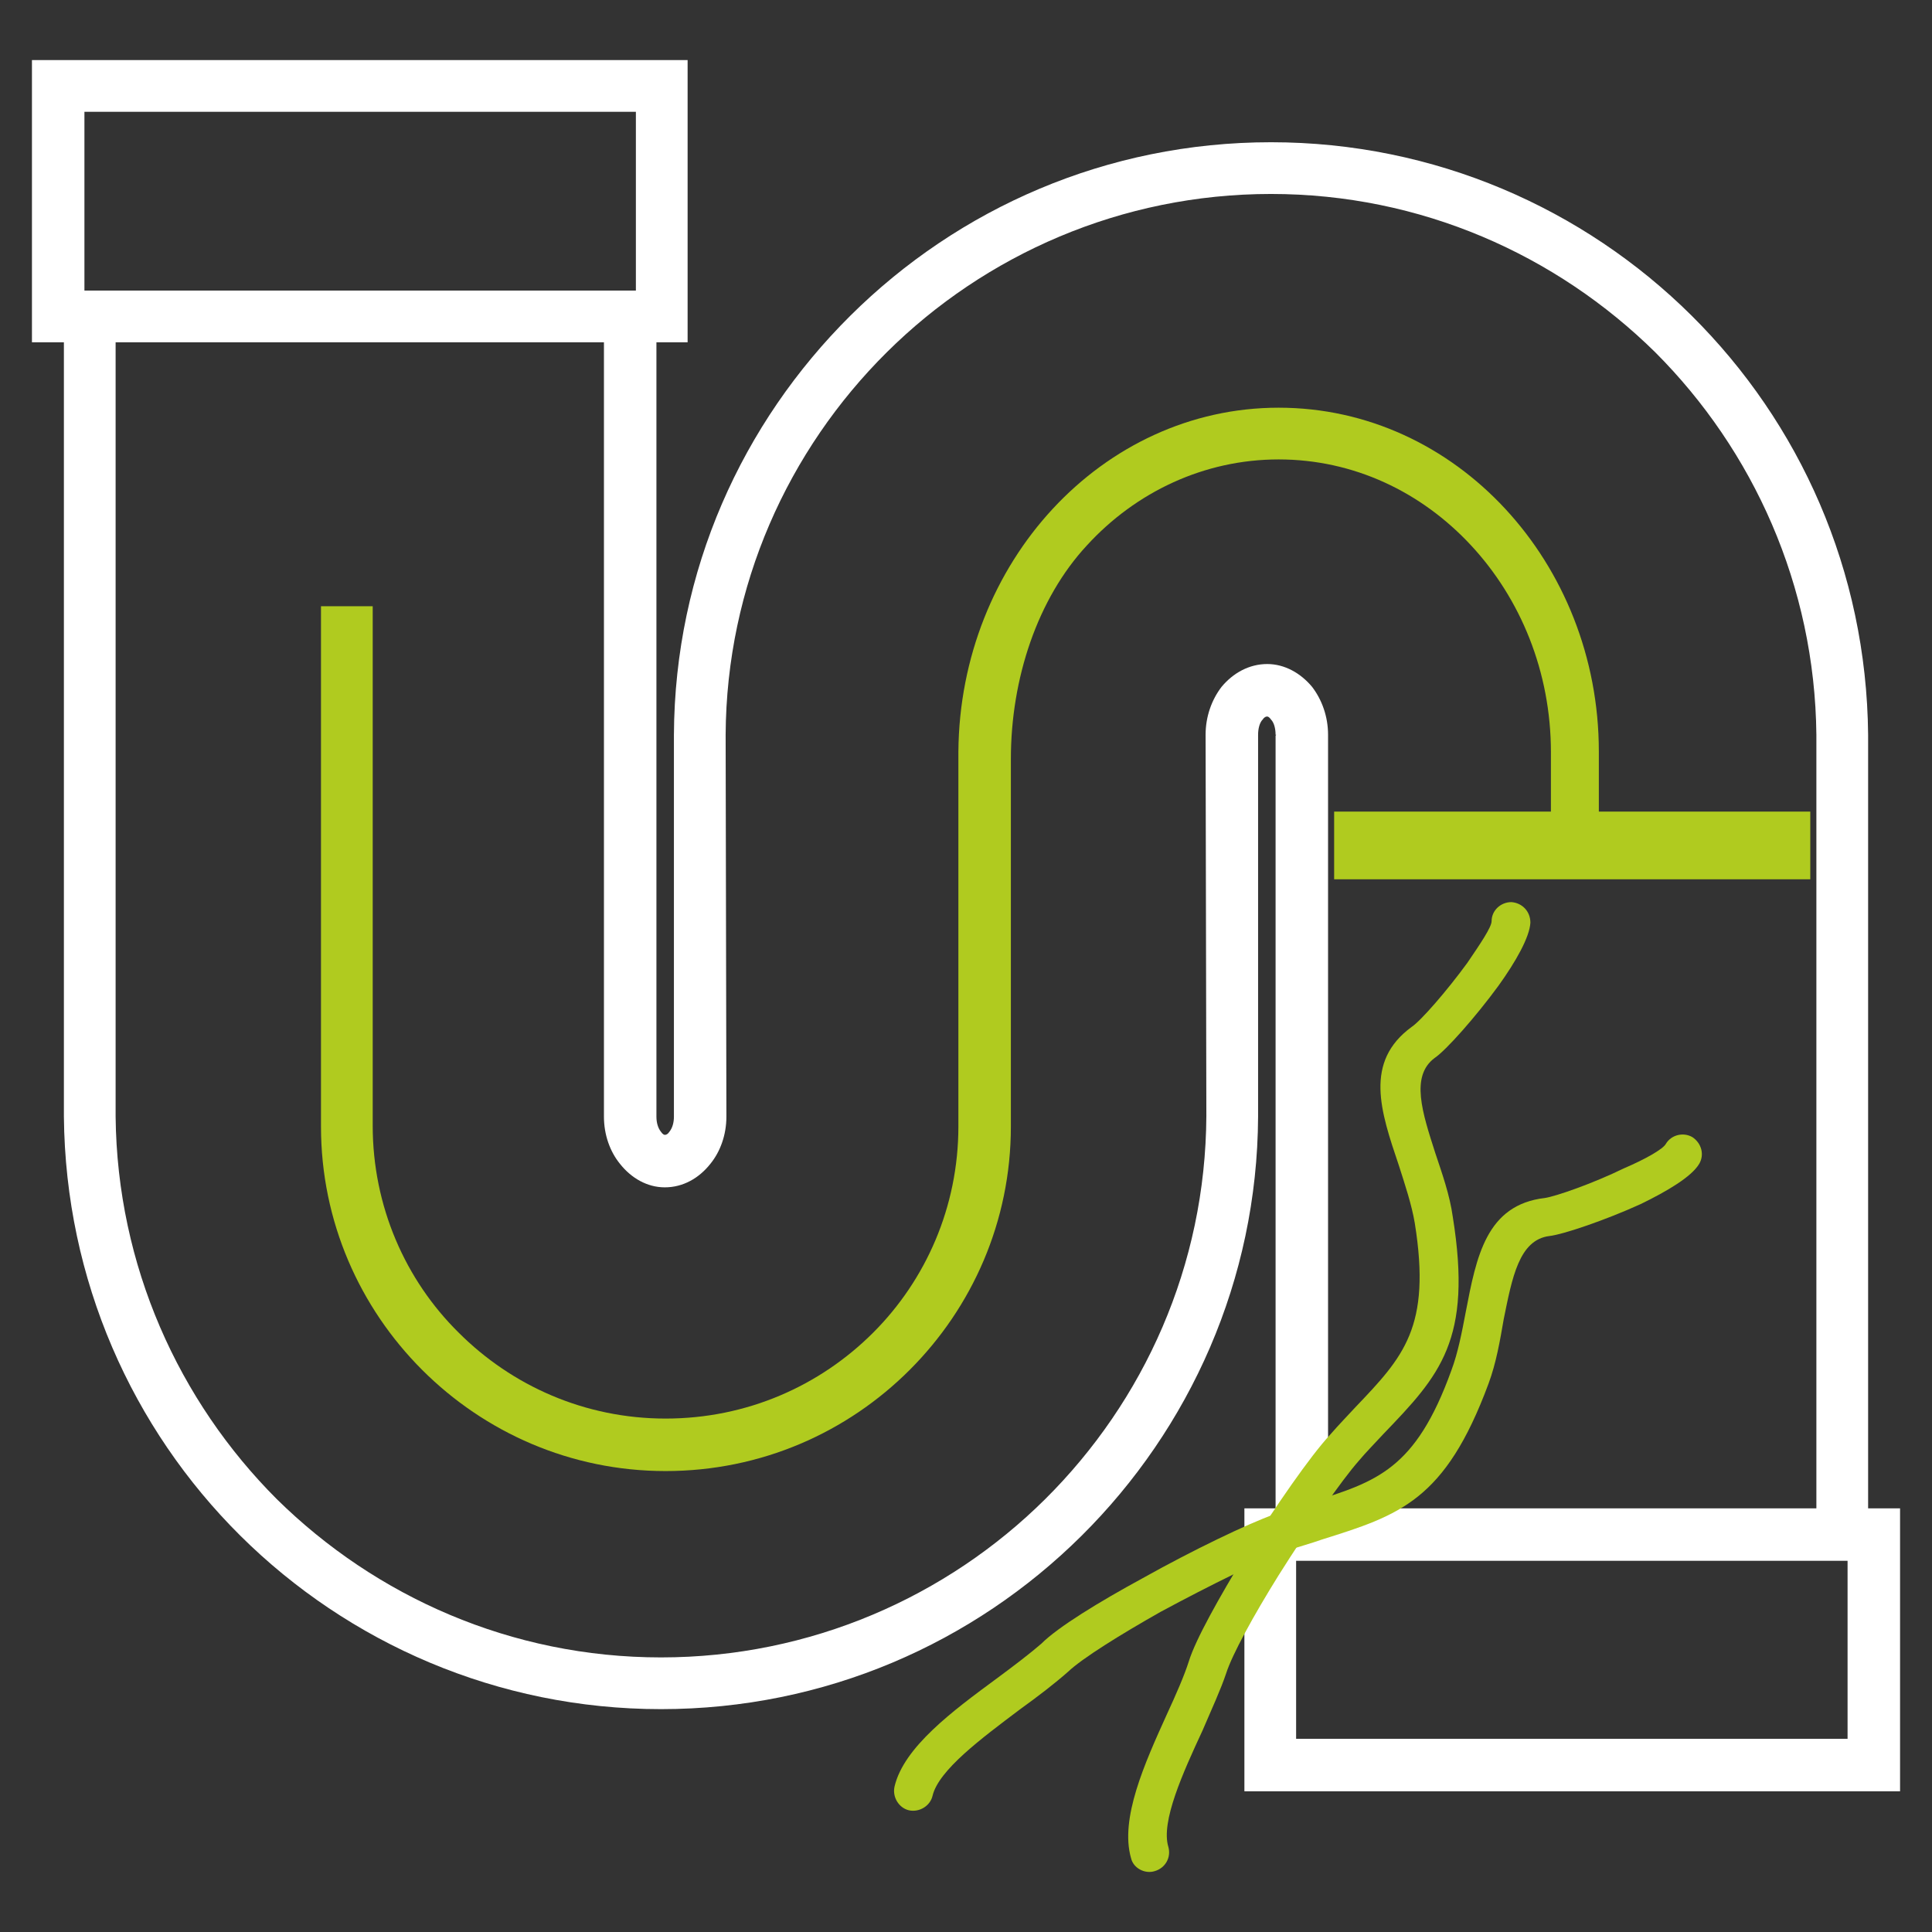 <?xml version="1.0" encoding="UTF-8"?>
<!DOCTYPE svg PUBLIC "-//W3C//DTD SVG 1.1//EN" "http://www.w3.org/Graphics/SVG/1.1/DTD/svg11.dtd">
<!-- Creator: CorelDRAW X8 -->
<svg xmlns="http://www.w3.org/2000/svg" xml:space="preserve" width="25.4mm" height="25.4mm" version="1.1" shape-rendering="geometricPrecision" text-rendering="geometricPrecision" image-rendering="optimizeQuality" fill-rule="evenodd" clip-rule="evenodd"
viewBox="0 0 2540 2540"
 xmlns:xlink="http://www.w3.org/1999/xlink">
 <rect x="0" y="0" width="2540" height="2540" fill="#333333" stroke="none"/>
 <g id="Ebene_x0020_1">
  <path fill="white" fill-rule="nonzero" d="M77 79l827 0 0 371 -41 0 0 1016 0 1 0 1 0 0c0,8 2,15 6,20 2,3 4,4 5,4 2,0 4,-1 6,-4 4,-5 6,-12 6,-20l0 0c0,-167 0,-335 0,-502 1,-216 90,-410 232,-551 142,-141 337,-228 553,-228 215,0 411,87 553,228 142,141 230,335 232,551l0 0 0 1017 42 0 0 372 -862 0 0 -372 34 0 7 0 0 -1016 0 0 1 -1 -1 0c0,-8 -2,-16 -6,-20 -2,-3 -4,-4 -5,-4 -2,0 -4,1 -6,4 -4,4 -6,12 -6,20l0 0c0,167 0,335 0,502 -1,215 -90,410 -232,551 -142,141 -337,228 -553,228 -215,0 -411,-87 -553,-228 -142,-141 -230,-336 -232,-551l0 0 0 -1018 -42 0 0 -371 35 0zm717 371l-642 0 0 1018 0 0c2,196 83,374 212,503 130,128 308,208 505,208 197,0 376,-80 505,-208 130,-129 211,-307 212,-504l-1 -501 0 0c0,-24 8,-46 21,-63 15,-18 36,-30 60,-30 23,0 44,12 59,30 13,17 21,39 21,63l0 0 0 1 0 0 0 1016 642 0 0 -1017 0 0c-2,-196 -83,-374 -212,-503 -130,-128 -308,-208 -505,-208 -197,0 -376,80 -505,208 -130,129 -211,307 -212,503l1 502 0 0c0,24 -8,46 -21,62 -15,19 -36,31 -60,31 -23,0 -44,-12 -59,-31 -13,-16 -21,-38 -21,-62l0 0 0 -2 0 0 0 -1016zm910 1602l0 234 725 0 0 -234 -725 0zm-868 -1905l-725 0 0 235 725 0 0 -235z"/>
  <path fill="#B0CB1F" fill-rule="nonzero" d="M1226 2361c-3,13 -17,22 -31,19 -13,-3 -22,-17 -19,-31 12,-52 77,-100 134,-142 23,-17 44,-33 59,-46 22,-22 76,-55 133,-86 66,-37 139,-72 173,-84 16,-6 33,-11 48,-16 87,-27 138,-43 185,-173 9,-24 14,-51 19,-77 14,-73 27,-141 104,-150 14,-2 63,-19 104,-39 28,-12 51,-25 55,-32 7,-12 23,-16 35,-9 12,8 16,23 9,35 -10,17 -42,36 -77,53 -46,21 -102,40 -120,42 -40,5 -49,55 -60,109 -5,29 -10,58 -20,85 -57,154 -117,173 -219,205 -14,5 -29,9 -47,15 -31,11 -100,45 -165,80 -53,30 -103,61 -122,79 -17,15 -39,32 -64,50 -49,37 -106,79 -114,113z"/>
  <path fill="#B0CB1F" fill-rule="nonzero" d="M1536 2428c4,14 -4,28 -18,32 -13,4 -28,-4 -31,-17 -15,-52 18,-125 47,-189 12,-26 23,-51 29,-70 9,-29 40,-84 74,-140 40,-64 86,-130 111,-157 13,-15 24,-26 34,-37l0 0c63,-66 100,-105 78,-242 -4,-24 -13,-51 -21,-76 -24,-71 -46,-136 17,-182 12,-8 46,-47 73,-84 17,-25 32,-47 32,-55 0,-14 12,-25 26,-25 14,1 25,12 25,27 -1,19 -19,51 -42,83 -30,41 -69,85 -84,95 -32,24 -16,72 1,125 9,27 19,55 23,84 26,162 -17,208 -91,285l0 0c-11,12 -23,24 -33,36 -22,25 -66,88 -105,150 -33,53 -61,104 -69,129 -7,21 -19,47 -31,75 -26,56 -55,120 -45,153z"/>
  <path fill="#B0CB1F" fill-rule="nonzero" d="M1329 1480l0 1 0 0 0 0c0,125 -51,238 -133,320 -82,82 -195,133 -321,133 -125,0 -238,-51 -320,-133 -82,-82 -133,-195 -133,-320l0 0 0 -1 0 -683 68 0 0 683c0,106 43,203 113,272 70,70 166,113 272,113 107,0 203,-43 273,-113 69,-69 112,-165 112,-271l0 -159 0 -326 0 -7 0 -1 0 0c1,-124 48,-237 124,-319 76,-82 181,-133 297,-133 117,0 222,51 298,133 76,82 123,195 123,319l0 0 0 1 0 0 0 0 0 78 278 0 0 89 -626 0 0 -89 285 0 0 -78c0,-106 -40,-202 -105,-272 -65,-70 -154,-113 -253,-113 -98,0 -188,43 -252,113 -65,70 -100,175 -100,281l0 482 0 0z"/>
 </g>
</svg>
